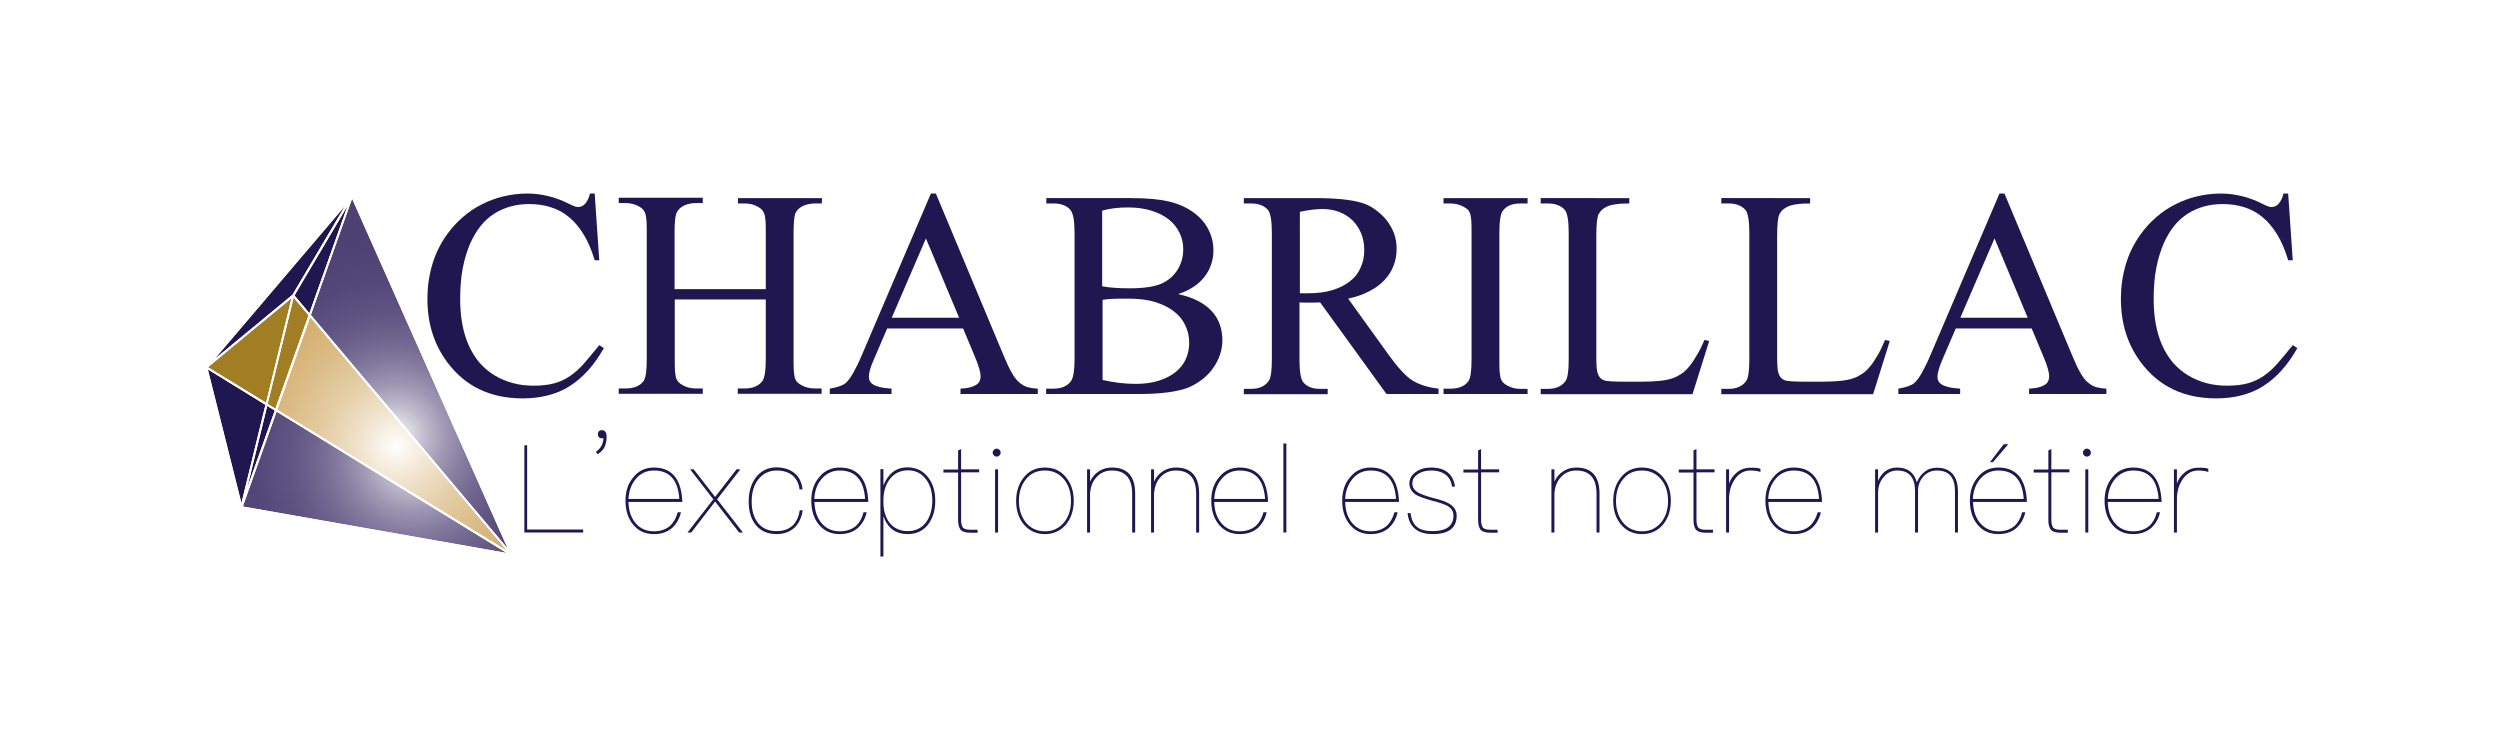 <?xml version="1.0" encoding="utf-8"?>
<!-- Generator: Adobe Illustrator 22.1.0, SVG Export Plug-In . SVG Version: 6.00 Build 0)  -->
<svg version="1.1" id="Layer_1" xmlns="http://www.w3.org/2000/svg" xmlns:xlink="http://www.w3.org/1999/xlink" x="0px" y="0px"
	 viewBox="0 0 1258.2 377.6" enable-background="new 0 0 1258.2 377.6" xml:space="preserve">
<g>
	<rect fill="#FFFFFF" width="1258.2" height="377.6"/>
	<g>
		<g>
			<g>
				<path fill="#201751" d="M299.3,97.5l2.3,33.5h-2.3c-1.5-5-3.3-9.3-5.5-12.9c-2.2-3.6-4.6-6.5-7.4-8.8c-2.8-2.3-5.8-4-9.2-5
					c-3.3-1.1-7-1.6-10.9-1.6c-6.6,0-12.4,1.6-17.5,4.8c-5.1,3.2-9.1,8.2-12.1,14.9c-1.6,3.7-2.9,7.9-3.8,12.5
					c-0.9,4.7-1.3,9.9-1.3,15.7c0,8.9,1.4,16.6,4.3,23.2c1.5,3.3,3.3,6.3,5.5,8.8c2.2,2.5,4.7,4.6,7.5,6.3c2.8,1.7,5.9,3,9.2,3.9
					c3.3,0.9,6.8,1.3,10.4,1.3c4.1,0,7.6-0.4,10.5-1.2c3-0.8,5.6-2.1,8.1-3.8c2.4-1.7,4.8-3.8,7-6.4c2.3-2.6,4.7-5.6,7.5-9l2.3,1.5
					c-2.5,4.4-5.1,8.1-8,11.3c-2.9,3.2-6,5.8-9.3,7.9c-3.3,2.1-7,3.6-10.9,4.6c-3.9,1-8.1,1.5-12.6,1.5c-16.4,0-29-6.1-38-18.2
					c-6.7-9-10-19.6-10-31.9c0-5.9,0.8-11.6,2.4-17.1c1.6-5.5,4.1-10.6,7.4-15.2c2.3-3.3,5-6.2,8-8.8c3-2.6,6.2-4.8,9.7-6.5
					c3.5-1.8,7.1-3.1,10.9-4c3.8-0.9,7.8-1.4,11.8-1.4c7.1,0,14.2,1.7,21.1,5.2c2.1,1.1,3.6,1.6,4.4,1.6c1.6,0,2.8-0.6,3.9-1.9
					c1-1.3,1.8-2.9,2.2-4.9H299.3z"/>
				<path fill="#201751" d="M339.6,145.5h45.8v-28.2c0-2.3,0-4.2-0.1-5.7c-0.1-1.5-0.3-2.7-0.5-3.6c-0.3-0.9-0.7-1.7-1.2-2.3
					c-0.5-0.6-1.2-1.1-2.1-1.6c-2.1-1.2-4.3-1.7-6.6-1.7h-3.5v-2.7h42.3l-0.1,2.7H410c-0.9,0-1.9,0.1-2.9,0.3c-1,0.2-2,0.5-2.9,0.9
					c-0.9,0.4-1.7,1-2.4,1.6c-0.7,0.7-1.2,1.4-1.6,2.4c-0.5,1.6-0.8,4.8-0.8,9.6v63.6c0,2.3,0,4.2,0.1,5.7c0.1,1.5,0.3,2.7,0.5,3.6
					c0.3,0.9,0.7,1.7,1.2,2.2c0.5,0.5,1.2,1,2.1,1.5c2.1,1.2,4.3,1.7,6.7,1.7h3.5v2.7h-42.2v-2.7h3.5c4,0,6.9-1.2,8.8-3.6
					c1.2-1.5,1.8-5.2,1.8-11.2v-30h-45.8v30c0,2.3,0,4.2,0.1,5.7c0.1,1.5,0.3,2.6,0.5,3.6c0.3,0.9,0.7,1.7,1.2,2.2
					c0.5,0.6,1.2,1.1,2.1,1.6c2.1,1.2,4.3,1.7,6.6,1.7h3.6v2.7h-42.3v-2.7h3.5c4.1,0,7.1-1.2,8.9-3.6c1.2-1.5,1.7-5.2,1.7-11.2
					v-63.6c0-2.3,0-4.2-0.1-5.7c-0.1-1.5-0.3-2.7-0.5-3.6c-0.3-0.9-0.7-1.7-1.2-2.3c-0.5-0.6-1.2-1.1-2.1-1.6
					c-2.1-1.2-4.4-1.7-6.7-1.7h-3.5v-2.7h42.3v2.7h-3.6c-1,0-2,0.1-2.9,0.3c-1,0.2-1.9,0.5-2.8,0.9c-0.9,0.4-1.7,1-2.4,1.6
					c-0.7,0.7-1.2,1.4-1.6,2.4c-0.6,1.6-0.9,4.8-0.9,9.6V145.5z"/>
				<path fill="#201751" d="M484.7,165.3h-38.2l-6.7,15.6c-1.7,3.8-2.5,6.6-2.5,8.6c0,0.8,0.1,1.5,0.4,2.1c0.3,0.7,0.8,1.3,1.6,1.8
					c0.8,0.6,2,1,3.5,1.4c1.5,0.4,3.5,0.6,5.9,0.8v2.7h-31.1v-2.7c4.1-0.7,6.7-1.7,8-2.8c1.3-1.2,2.6-2.9,3.9-5.3
					c1.3-2.3,2.8-5.3,4.3-8.9l34.7-81.2h2.5l34.3,82c1.4,3.4,2.7,6.1,3.9,8.2c1.2,2.1,2.4,3.7,3.7,4.8c1.3,1.1,2.6,1.9,4.1,2.4
					c1.5,0.4,3.2,0.7,5.3,0.8v2.7h-38.9v-2.7c1.9-0.1,3.6-0.3,4.9-0.7c1.3-0.3,2.3-0.8,3.1-1.3c0.8-0.5,1.3-1.1,1.6-1.8
					c0.3-0.7,0.5-1.4,0.5-2.3c0-1.1-0.2-2.4-0.7-4.1c-0.5-1.7-1.2-3.7-2.2-6L484.7,165.3z M482.7,159.9l-16.7-39.9l-17.2,39.9H482.7
					z"/>
				<path fill="#201751" d="M592.9,148c4,0.9,7.5,2.1,10.3,3.6c2.8,1.5,5.2,3.3,6.9,5.3c1.8,2,3.1,4.3,3.9,6.7
					c0.8,2.4,1.2,5,1.2,7.7c0,2.4-0.4,4.8-1.2,7.2c-0.8,2.4-2,4.7-3.5,6.8c-1.5,2.1-3.3,4-5.5,5.7c-2.2,1.7-4.6,3.1-7.3,4.2
					c-5.4,2-13.6,3.1-24.7,3.1h-46.5v-2.7h3.7c4.1,0,7-1.3,8.9-3.9c1.1-1.7,1.7-5.3,1.7-10.8v-63.7c0-6.1-0.7-9.9-2.1-11.6
					c-1.9-2.1-4.7-3.2-8.4-3.2h-3.7v-2.7h42.6c8,0,14.3,0.6,19.1,1.7c3.6,0.9,6.8,2.1,9.6,3.7c2.8,1.6,5.1,3.5,7,5.6
					c1.9,2.1,3.3,4.5,4.3,7.1c1,2.6,1.5,5.3,1.5,8.2c0,4.9-1.5,9.4-4.5,13.3C603.2,143.2,598.8,146.1,592.9,148z M554.8,144.1
					c3.7,0.7,8.3,1,13.7,1c7.1,0,12.4-0.8,15.9-2.3c1.8-0.8,3.4-1.8,4.8-3c1.4-1.2,2.5-2.6,3.5-4.1c0.9-1.5,1.6-3.1,2.1-4.9
					c0.5-1.7,0.7-3.6,0.7-5.5c0-2.8-0.6-5.5-1.8-8c-1.2-2.5-2.9-4.8-5.3-6.7c-2.3-1.9-5.2-3.4-8.7-4.5c-3.4-1.1-7.4-1.7-11.9-1.7
					c-4.9,0-9.3,0.5-13.1,1.6V144.1z M554.8,191.2c5.6,1.3,11.1,2,16.7,2c4.4,0,8.3-0.5,11.7-1.6c3.4-1.1,6.2-2.5,8.5-4.4
					c2.3-1.9,4-4,5.1-6.5c1.1-2.5,1.7-5.2,1.7-8c0-3.2-0.6-6.1-1.9-8.8c-1.2-2.7-3.1-5.1-5.7-7.1c-2.5-2-5.7-3.6-9.6-4.8
					c-3.9-1.2-8.4-1.7-13.6-1.7c-3.1,0-5.6,0-7.7,0.1c-2.1,0.1-3.8,0.3-5.1,0.5V191.2z"/>
				<path fill="#201751" d="M724.1,198.3h-26.3l-33.4-46.1c-1.3,0-2.4,0.1-3.4,0.1c-1,0-1.9,0-2.7,0c-0.6,0-1.3,0-2,0
					c-0.7,0-1.5-0.1-2.3-0.1v28.7c0,6.2,0.7,10.1,2,11.6c1.8,2.1,4.6,3.2,8.3,3.2h3.9v2.7H626v-2.7h3.7c4.1,0,7.1-1.4,8.9-4.1
					c1-1.5,1.5-5.1,1.5-10.7v-63.7c0-6.2-0.7-10.1-2-11.6c-1.9-2.1-4.7-3.2-8.4-3.2H626v-2.7h35.9c10.4,0,18.1,0.8,23.1,2.3
					c2.5,0.7,4.8,1.8,6.9,3.3s4,3.2,5.7,5.2c1.6,2,2.9,4.2,3.9,6.7c0.9,2.5,1.4,5.1,1.4,7.9c0,3.1-0.5,5.9-1.5,8.5
					c-1,2.6-2.5,5.1-4.5,7.2c-2,2.2-4.5,4.1-7.6,5.7c-3.1,1.6-6.6,2.9-10.8,3.8l20.4,28.3c4.7,6.5,8.7,10.9,12,12.9
					c3.4,2.1,7.8,3.5,13.1,4.1V198.3z M654.1,147.6c0.9,0,1.7,0,2.4,0c0.7,0,1.2,0,1.7,0c4.7,0,8.8-0.5,12.4-1.6
					c3.6-1.1,6.5-2.6,8.9-4.5c2.4-1.9,4.2-4.2,5.3-6.9c1.2-2.6,1.8-5.5,1.8-8.6c0-3.1-0.5-5.9-1.5-8.4c-1-2.5-2.5-4.7-4.3-6.6
					c-1.9-1.8-4.1-3.3-6.7-4.3c-2.6-1-5.4-1.5-8.5-1.5c-1.4,0-3.1,0.1-4.9,0.3c-1.9,0.2-4.1,0.6-6.5,1.1V147.6z"/>
				<path fill="#201751" d="M768.8,195.6v2.7h-42.3v-2.7h3.5c4.1,0,7.1-1.2,8.9-3.6c1.2-1.5,1.7-5.2,1.7-11.2v-63.7
					c0-2.3,0-4.2-0.1-5.7c-0.1-1.5-0.3-2.7-0.5-3.6c-0.3-0.9-0.7-1.7-1.2-2.2c-0.5-0.5-1.2-1-2.1-1.5c-2.1-1.2-4.4-1.7-6.7-1.7h-3.5
					v-2.7h42.3v2.7h-3.6c-4.1,0-7,1.2-8.8,3.6c-1.2,1.5-1.8,5.2-1.8,11.2v63.7c0,2.3,0,4.2,0.1,5.7c0.1,1.5,0.3,2.6,0.5,3.6
					c0.3,0.9,0.7,1.7,1.2,2.2c0.5,0.6,1.2,1.1,2.1,1.6c2.1,1.2,4.3,1.7,6.6,1.7H768.8z"/>
				<path fill="#201751" d="M857.8,171.1l2.4,0.5l-8.4,26.8h-76.4v-2.7h3.7c4.1,0,7.1-1.4,8.9-4.1c1-1.5,1.5-5.1,1.5-10.8v-63.6
					c0-6.2-0.7-10.1-2-11.6c-1.9-2.1-4.7-3.2-8.4-3.2h-3.7v-2.7H820v2.7c-2.7,0-4.9,0.1-6.7,0.4c-1.8,0.2-3.2,0.6-4.4,1.1
					c-1.1,0.5-2,1.1-2.7,1.7c-0.7,0.7-1.2,1.4-1.6,2.1c-0.8,1.5-1.2,5.2-1.2,11.1v62c0,1.7,0.1,3.2,0.2,4.4c0.1,1.2,0.3,2.2,0.6,3
					c0.3,0.8,0.7,1.5,1.2,2c0.5,0.5,1.1,0.9,1.9,1.2c1.2,0.5,4.9,0.7,11.3,0.7h7.2c7.5,0,12.8-0.6,15.9-1.7c1.6-0.5,3-1.3,4.4-2.2
					c1.4-0.9,2.7-2.1,4-3.7c1.3-1.5,2.5-3.4,3.8-5.6C855.2,176.8,856.5,174.2,857.8,171.1z"/>
				<path fill="#201751" d="M948.7,171.1l2.4,0.5l-8.4,26.8h-76.4v-2.7h3.7c4.1,0,7.1-1.4,8.9-4.1c1-1.5,1.5-5.1,1.5-10.8v-63.6
					c0-6.2-0.7-10.1-2-11.6c-1.9-2.1-4.7-3.2-8.4-3.2h-3.7v-2.7H911v2.7c-2.7,0-4.9,0.1-6.7,0.4c-1.8,0.2-3.2,0.6-4.4,1.1
					c-1.1,0.5-2,1.1-2.7,1.7c-0.7,0.7-1.2,1.4-1.6,2.1c-0.8,1.5-1.2,5.2-1.2,11.1v62c0,1.7,0.1,3.2,0.2,4.4c0.1,1.2,0.3,2.2,0.6,3
					c0.3,0.8,0.7,1.5,1.2,2c0.5,0.5,1.1,0.9,1.9,1.2c1.2,0.5,4.9,0.7,11.3,0.7h7.2c7.5,0,12.8-0.6,15.9-1.7c1.6-0.5,3-1.3,4.4-2.2
					c1.4-0.9,2.7-2.1,4-3.7c1.3-1.5,2.5-3.4,3.8-5.6C946.2,176.8,947.4,174.2,948.7,171.1z"/>
				<path fill="#201751" d="M1022.5,165.3h-38.2l-6.7,15.6c-1.6,3.8-2.5,6.6-2.5,8.6c0,0.8,0.1,1.5,0.4,2.1c0.3,0.7,0.8,1.3,1.6,1.8
					c0.8,0.6,2,1,3.5,1.4c1.5,0.4,3.5,0.6,5.9,0.8v2.7h-31.1v-2.7c4.1-0.7,6.7-1.7,8-2.8c1.3-1.2,2.6-2.9,3.9-5.3
					c1.3-2.3,2.8-5.3,4.3-8.9l34.7-81.2h2.5l34.3,82c1.4,3.4,2.7,6.1,3.9,8.2c1.2,2.1,2.4,3.7,3.7,4.8c1.3,1.1,2.6,1.9,4.1,2.4
					c1.5,0.4,3.2,0.7,5.3,0.8v2.7h-38.9v-2.7c1.9-0.1,3.6-0.3,4.9-0.7c1.3-0.3,2.3-0.8,3.1-1.3c0.8-0.5,1.3-1.1,1.6-1.8
					c0.3-0.7,0.5-1.4,0.5-2.3c0-1.1-0.2-2.4-0.7-4.1c-0.5-1.7-1.2-3.7-2.2-6L1022.5,165.3z M1020.5,159.9l-16.7-39.9l-17.2,39.9
					H1020.5z"/>
				<path fill="#201751" d="M1151.6,97.5l2.3,33.5h-2.3c-1.5-5-3.3-9.3-5.5-12.9c-2.2-3.6-4.6-6.5-7.4-8.8c-2.8-2.3-5.8-4-9.2-5
					c-3.3-1.1-7-1.6-10.9-1.6c-6.6,0-12.4,1.6-17.5,4.8s-9.1,8.2-12.1,14.9c-1.6,3.7-2.9,7.9-3.8,12.5c-0.9,4.7-1.3,9.9-1.3,15.7
					c0,8.9,1.4,16.6,4.3,23.2c1.5,3.3,3.3,6.3,5.5,8.8c2.2,2.5,4.7,4.6,7.5,6.3c2.8,1.7,5.9,3,9.2,3.9c3.3,0.9,6.8,1.3,10.4,1.3
					c4.1,0,7.6-0.4,10.5-1.2c3-0.8,5.6-2.1,8.1-3.8c2.4-1.7,4.8-3.8,7-6.4c2.3-2.6,4.7-5.6,7.5-9l2.3,1.5c-2.5,4.4-5.1,8.1-8,11.3
					c-2.9,3.2-6,5.8-9.3,7.9c-3.3,2.1-7,3.6-10.9,4.6c-3.9,1-8.1,1.5-12.6,1.5c-16.4,0-29-6.1-38-18.2c-6.7-9-10-19.6-10-31.9
					c0-5.9,0.8-11.6,2.4-17.1c1.6-5.5,4.1-10.6,7.4-15.2c2.3-3.3,5-6.2,8-8.8c3-2.6,6.2-4.8,9.7-6.5c3.5-1.8,7.1-3.1,10.9-4
					c3.8-0.9,7.8-1.4,11.8-1.4c7.1,0,14.2,1.7,21.1,5.2c2.1,1.1,3.6,1.6,4.4,1.6c1.6,0,2.8-0.6,3.9-1.9c1-1.3,1.8-2.9,2.2-4.9
					H1151.6z"/>
			</g>
			<g>
				<path fill="#201751" d="M265.3,224.1v42.4h28.2v1.5h-29.6v-43.9H265.3z"/>
				<path fill="#201751" d="M305.3,219.9c0,4.1-1.5,7-4.6,8.7l-0.8-1.2c2.5-1.7,3.7-4.1,3.8-6.9c-0.2,0-0.4,0.1-0.7,0.1
					c-0.7,0-1.2-0.2-1.5-0.5c-0.4-0.4-0.6-0.9-0.6-1.5c0-0.7,0.1-1.2,0.5-1.5c0.3-0.4,0.8-0.6,1.5-0.6
					C304.5,216.5,305.3,217.6,305.3,219.9z"/>
				<path fill="#201751" d="M340,240.3c2,2.8,3.2,6.9,3.4,12.3h-27.1c0.1,4.4,1.3,8,3.6,10.7c2.3,2.7,5.3,4.1,9.2,4.1
					c3.4,0,6.1-1,8.2-2.8c1.7-1.6,3-3.9,3.8-6.8h1.6c-0.7,3.2-2.2,5.7-4.1,7.6c-2.5,2.3-5.6,3.4-9.5,3.4c-4.4,0-7.8-1.6-10.4-4.7
					c-2.6-3.1-3.9-7.2-3.9-12.1c0-4.6,1.2-8.5,3.8-11.6c2.6-3.4,6.1-5.1,10.5-5.1C334,235.3,337.6,237,340,240.3z M320.1,240.9
					c-2.3,2.7-3.6,6.1-3.8,10.2h25.6c-0.7-9.6-4.9-14.3-12.8-14.3C325.4,236.8,322.4,238.2,320.1,240.9z"/>
				<path fill="#201751" d="M349.1,236.2l10.8,13.9l10.8-13.9h1.9l-11.7,15.1l13,16.7h-1.9l-12.1-15.6l-12,15.6h-1.9l13-16.7
					l-11.7-15.1H349.1z"/>
				<path fill="#201751" d="M399.8,238.1c2.3,1.8,3.7,4.6,4.1,8.2h-1.5c-0.4-3.2-1.7-5.5-3.6-7.1c-2.1-1.6-4.7-2.4-7.9-2.4
					c-3.9,0-6.9,1.5-9.3,4.5c-2.2,2.8-3.3,6.6-3.3,11.1c0,4.4,1,8,3.1,10.7c2.2,2.8,5.3,4.2,9.4,4.2c6.6,0,10.6-3.5,11.7-10.5h1.5
					c-0.6,3.8-2,6.8-4.3,8.9c-2.3,2-5.2,3.1-8.9,3.1c-4.5,0-8.1-1.6-10.6-4.8c-2.3-3-3.4-6.8-3.4-11.6c0-4.9,1.2-8.9,3.6-12.1
					c2.6-3.4,6.1-5.1,10.5-5.1C394.5,235.3,397.5,236.2,399.8,238.1z"/>
				<path fill="#201751" d="M433.6,240.3c2,2.8,3.2,6.9,3.4,12.3h-27.1c0.1,4.4,1.3,8,3.6,10.7c2.3,2.7,5.3,4.1,9.2,4.1
					c3.4,0,6.1-1,8.2-2.8c1.7-1.6,3-3.9,3.7-6.8h1.6c-0.7,3.2-2.2,5.7-4.1,7.6c-2.5,2.3-5.6,3.4-9.5,3.4c-4.4,0-7.8-1.6-10.4-4.7
					c-2.6-3.1-3.9-7.2-3.9-12.1c0-4.6,1.2-8.5,3.8-11.6c2.6-3.4,6.1-5.1,10.5-5.1C427.5,235.3,431.2,237,433.6,240.3z M413.6,240.9
					c-2.3,2.7-3.6,6.1-3.8,10.2h25.6c-0.7-9.6-4.9-14.3-12.8-14.3C419,236.8,416,238.2,413.6,240.9z"/>
				<path fill="#201751" d="M467.3,240.5c2.3,3.1,3.4,6.9,3.4,11.6s-1.2,8.5-3.4,11.6c-2.5,3.4-6,5.1-10.5,5.1c-6,0-10.1-3-12.2-9
					v20.3h-1.5v-44h1.5v8.2c2.5-6.1,6.5-9.1,12.2-9.1C461.3,235.3,464.7,237,467.3,240.5z M447.7,241.3c-2.1,2.8-3.1,6.3-3.1,10.6
					v0.8c0,4.2,1,7.6,3,10.3c2.2,2.8,5.3,4.3,9.2,4.3c3.9,0,7.1-1.5,9.3-4.5c2-2.8,3.1-6.4,3.1-10.8s-1-7.9-3.1-10.7
					c-2.3-3.1-5.3-4.6-9.3-4.6C452.9,236.8,449.9,238.3,447.7,241.3z"/>
				<path fill="#201751" d="M483.7,236.2h9.1v1.5h-9.1v23.9c0,1.8,0.3,3.1,0.9,3.9c0.6,0.7,1.7,1.1,3.5,1.1h3.9v1.5h-3.9
					c-2.3,0-3.9-0.6-4.8-1.7c-0.7-1-1.1-2.6-1.1-4.7v-23.9h-7.4v-1.5h7.4v-9.6l1.5-0.7V236.2z"/>
				<path fill="#201751" d="M503,226.4c0.4,0.4,0.6,0.8,0.6,1.4c0,0.6-0.2,1-0.6,1.4c-0.4,0.4-0.9,0.6-1.4,0.6c-0.6,0-1-0.2-1.4-0.6
					c-0.4-0.4-0.6-0.9-0.6-1.4c0-0.6,0.2-1,0.6-1.4c0.4-0.4,0.8-0.6,1.4-0.6C502.1,225.8,502.6,226,503,226.4z M502.3,236.2V268
					h-1.5v-31.8H502.3z"/>
				<path fill="#201751" d="M536.8,240.6c2.4,3.1,3.6,6.9,3.6,11.5c0,4.5-1.2,8.3-3.6,11.5c-2.7,3.4-6.4,5.2-10.9,5.2
					c-4.6,0-8.2-1.8-10.9-5.2c-2.5-3.2-3.6-7-3.6-11.5c0-4.5,1.2-8.4,3.6-11.5c2.7-3.6,6.3-5.3,10.9-5.3
					C530.4,235.3,534.1,237,536.8,240.6z M516.1,241.5c-2.2,2.8-3.3,6.4-3.3,10.6c0,4.2,1.1,7.7,3.3,10.6c2.4,3.1,5.7,4.7,9.8,4.7
					c4.1,0,7.3-1.6,9.8-4.7c2.2-2.8,3.3-6.4,3.3-10.6c0-4.2-1.1-7.8-3.3-10.6c-2.5-3.1-5.7-4.7-9.8-4.7
					C521.7,236.8,518.5,238.3,516.1,241.5z"/>
				<path fill="#201751" d="M571.3,248.5V268h-1.5v-19.5c0-7.8-3.4-11.7-10.2-11.7c-3.1,0-5.7,1.1-7.7,3.3c-2.1,2.2-3.1,5-3.3,8.6
					V268h-1.5v-31.8h1.5v6.2c1-2.2,2.4-3.9,4.4-5.2c2-1.3,4.1-1.9,6.6-1.9C567.4,235.3,571.3,239.7,571.3,248.5z"/>
				<path fill="#201751" d="M603.5,248.5V268h-1.5v-19.5c0-7.8-3.4-11.7-10.2-11.7c-3.1,0-5.7,1.1-7.7,3.3c-2.1,2.2-3.1,5-3.3,8.6
					V268h-1.5v-31.8h1.5v6.2c1-2.2,2.4-3.9,4.4-5.2c2-1.3,4.1-1.9,6.6-1.9C599.5,235.3,603.5,239.7,603.5,248.5z"/>
				<path fill="#201751" d="M634.8,240.3c2,2.8,3.2,6.9,3.4,12.3h-27.1c0.1,4.4,1.3,8,3.6,10.7c2.3,2.7,5.3,4.1,9.2,4.1
					c3.4,0,6.1-1,8.2-2.8c1.7-1.6,3-3.9,3.8-6.8h1.6c-0.7,3.2-2.2,5.7-4.1,7.6c-2.5,2.3-5.6,3.4-9.5,3.4c-4.4,0-7.8-1.6-10.4-4.7
					c-2.6-3.1-3.9-7.2-3.9-12.1c0-4.6,1.2-8.5,3.8-11.6c2.6-3.4,6.1-5.1,10.5-5.1C628.7,235.3,632.4,237,634.8,240.3z M614.9,240.9
					c-2.3,2.7-3.6,6.1-3.8,10.2h25.6c-0.7-9.6-4.9-14.3-12.8-14.3C620.2,236.8,617.2,238.2,614.9,240.9z"/>
				<path fill="#201751" d="M647.4,223.2V268h-1.5v-44.8H647.4z"/>
				<path fill="#201751" d="M700.7,240.3c2,2.8,3.2,6.9,3.4,12.3H677c0.1,4.4,1.3,8,3.6,10.7c2.3,2.7,5.3,4.1,9.2,4.1
					c3.4,0,6.1-1,8.2-2.8c1.7-1.6,3-3.9,3.8-6.8h1.6c-0.7,3.2-2.2,5.7-4.1,7.6c-2.5,2.3-5.6,3.4-9.5,3.4c-4.4,0-7.8-1.6-10.4-4.7
					c-2.6-3.1-3.9-7.2-3.9-12.1c0-4.6,1.2-8.5,3.8-11.6c2.6-3.4,6.1-5.1,10.5-5.1C694.7,235.3,698.3,237,700.7,240.3z M680.8,240.9
					c-2.3,2.7-3.6,6.1-3.8,10.2h25.6c-0.7-9.6-4.9-14.3-12.8-14.3C686.1,236.8,683.1,238.2,680.8,240.9z"/>
				<path fill="#201751" d="M732.3,244.9h-1.5c-0.4-2.6-1.4-4.5-3-5.8c-1.8-1.5-4.4-2.3-7.6-2.3c-2.7,0-4.9,0.6-6.7,1.9
					c-1.8,1.2-2.7,2.7-2.7,4.6c0,2,1,3.5,3.1,4.7c1.3,0.7,3.6,1.6,6.9,2.5c4.1,1,6.9,2,8.4,2.9c2.6,1.5,3.9,3.5,3.9,6.1
					c0,6.2-4,9.3-12,9.3c-7.7,0-12-3.6-12.7-10.6h1.5c0.4,3.3,1.5,5.7,3.4,7.1c1.7,1.4,4.3,2,7.7,2c6.9,0,10.5-2.6,10.5-7.9
					c0-2.2-1.2-3.9-3.4-5c-1.2-0.6-3.7-1.5-7.6-2.5c-3.7-1-6.3-2-7.7-2.8c-2.3-1.4-3.5-3.4-3.5-5.8c0-2.3,1.1-4.3,3.3-5.8
					c2.1-1.5,4.6-2.2,7.6-2.2C727.3,235.3,731.3,238.5,732.3,244.9z"/>
				<path fill="#201751" d="M745.4,236.2h9.1v1.5h-9.1v23.9c0,1.8,0.3,3.1,0.9,3.9c0.6,0.7,1.7,1.1,3.5,1.1h3.9v1.5h-3.9
					c-2.3,0-3.9-0.6-4.8-1.7c-0.7-1-1.1-2.6-1.1-4.7v-23.9h-7.4v-1.5h7.4v-9.6l1.5-0.7V236.2z"/>
				<path fill="#201751" d="M805,248.5V268h-1.5v-19.5c0-7.8-3.4-11.7-10.2-11.7c-3.1,0-5.7,1.1-7.7,3.3c-2.1,2.2-3.1,5-3.3,8.6V268
					h-1.5v-31.8h1.5v6.2c1-2.2,2.4-3.9,4.4-5.2c2-1.3,4.1-1.9,6.6-1.9C801.1,235.3,805,239.7,805,248.5z"/>
				<path fill="#201751" d="M837.3,240.6c2.4,3.1,3.6,6.9,3.6,11.5c0,4.5-1.2,8.3-3.6,11.5c-2.7,3.4-6.4,5.2-10.9,5.2
					c-4.6,0-8.2-1.8-10.9-5.2c-2.5-3.2-3.6-7-3.6-11.5c0-4.5,1.2-8.4,3.6-11.5c2.7-3.6,6.3-5.3,10.9-5.3
					C830.9,235.3,834.6,237,837.3,240.6z M816.6,241.5c-2.2,2.8-3.3,6.4-3.3,10.6c0,4.2,1.1,7.7,3.3,10.6c2.4,3.1,5.7,4.7,9.8,4.7
					c4.1,0,7.3-1.6,9.8-4.7c2.2-2.8,3.3-6.4,3.3-10.6c0-4.2-1.1-7.8-3.3-10.6c-2.5-3.1-5.7-4.7-9.8-4.7
					C822.2,236.8,819,238.3,816.6,241.5z"/>
				<path fill="#201751" d="M853.8,236.2h9.1v1.5h-9.1v23.9c0,1.8,0.3,3.1,0.9,3.9c0.6,0.7,1.7,1.1,3.5,1.1h3.9v1.5h-3.9
					c-2.3,0-3.9-0.6-4.8-1.7c-0.7-1-1.1-2.6-1.1-4.7v-23.9h-7.4v-1.5h7.4v-9.6l1.5-0.7V236.2z"/>
				<path fill="#201751" d="M886,235.9v1.6c-1.7-0.5-3.4-0.7-5.1-0.7c-3.4,0-6.2,1.7-8.2,5c-1.7,2.8-2.5,5.9-2.5,9.4V268h-1.5v-31.8
					h1.5v7.1c0.8-2.2,2.1-4,3.8-5.4c2-1.7,4.3-2.5,6.9-2.5C883.1,235.3,884.8,235.5,886,235.9z"/>
				<path fill="#201751" d="M913.6,240.3c2,2.8,3.2,6.9,3.4,12.3H890c0.1,4.4,1.3,8,3.6,10.7c2.3,2.7,5.3,4.1,9.2,4.1
					c3.4,0,6.1-1,8.2-2.8c1.7-1.6,3-3.9,3.8-6.8h1.6c-0.7,3.2-2.2,5.7-4.1,7.6c-2.5,2.3-5.6,3.4-9.5,3.4c-4.4,0-7.8-1.6-10.4-4.7
					c-2.6-3.1-3.9-7.2-3.9-12.1c0-4.6,1.2-8.5,3.8-11.6c2.6-3.4,6.1-5.1,10.5-5.1C907.6,235.3,911.2,237,913.6,240.3z M893.7,240.9
					c-2.3,2.7-3.6,6.1-3.8,10.2h25.6c-0.7-9.6-4.9-14.3-12.8-14.3C899.1,236.8,896,238.2,893.7,240.9z"/>
				<path fill="#201751" d="M964.7,242.8c0.9-2.3,2.2-4.1,4-5.4c1.7-1.4,3.8-2,6.1-2c3.4,0,6,1,7.8,3c1.8,2,2.8,5,2.8,8.9V268h-1.5
					v-20.8c0-3.3-0.7-5.8-2.1-7.6c-1.5-1.9-3.9-2.8-7-2.8c-2.7,0-5,1-6.8,3c-1.8,2-2.7,4.4-2.7,7.4V268h-1.5v-20.8
					c0-6.9-3-10.4-9-10.4c-2.6,0-4.9,1-6.8,3.3c-1.9,2.2-2.8,4.8-2.8,8V268h-1.5v-31.8h1.5v5.8c2-4.5,5.2-6.7,9.6-6.7
					C960,235.3,963.4,237.8,964.7,242.8z"/>
				<path fill="#201751" d="M1016.7,240.3c2,2.8,3.2,6.9,3.4,12.3H993c0.1,4.4,1.3,8,3.6,10.7c2.3,2.7,5.3,4.1,9.2,4.1
					c3.4,0,6.1-1,8.2-2.8c1.7-1.6,3-3.9,3.7-6.8h1.6c-0.7,3.2-2.2,5.7-4.1,7.6c-2.5,2.3-5.6,3.4-9.5,3.4c-4.4,0-7.8-1.6-10.4-4.7
					c-2.6-3.1-3.9-7.2-3.9-12.1c0-4.6,1.2-8.5,3.8-11.6c2.6-3.4,6.1-5.1,10.5-5.1C1010.6,235.3,1014.3,237,1016.7,240.3z
					 M996.7,240.9c-2.3,2.7-3.6,6.1-3.8,10.2h25.6c-0.7-9.6-4.9-14.3-12.8-14.3C1002.1,236.8,999.1,238.2,996.7,240.9z
					 M1010.7,223.6l-7.7,9h-1.5l6.9-9H1010.7z"/>
				<path fill="#201751" d="M1032.4,236.2h9.1v1.5h-9.1v23.9c0,1.8,0.3,3.1,0.9,3.9c0.6,0.7,1.7,1.1,3.5,1.1h3.9v1.5h-3.9
					c-2.3,0-3.9-0.6-4.8-1.7c-0.7-1-1.1-2.6-1.1-4.7v-23.9h-7.4v-1.5h7.4v-9.6l1.5-0.7V236.2z"/>
				<path fill="#201751" d="M1051.7,226.4c0.4,0.4,0.6,0.8,0.6,1.4c0,0.6-0.2,1-0.6,1.4c-0.4,0.4-0.9,0.6-1.4,0.6
					c-0.6,0-1-0.2-1.4-0.6c-0.4-0.4-0.6-0.9-0.6-1.4c0-0.6,0.2-1,0.6-1.4c0.4-0.4,0.8-0.6,1.4-0.6
					C1050.8,225.8,1051.3,226,1051.7,226.4z M1051,236.2V268h-1.5v-31.8H1051z"/>
				<path fill="#201751" d="M1084.5,240.3c2,2.8,3.2,6.9,3.4,12.3h-27.1c0.1,4.4,1.3,8,3.6,10.7c2.3,2.7,5.3,4.1,9.2,4.1
					c3.4,0,6.1-1,8.2-2.8c1.7-1.6,3-3.9,3.7-6.8h1.6c-0.7,3.2-2.2,5.7-4.1,7.6c-2.5,2.3-5.6,3.4-9.5,3.4c-4.4,0-7.8-1.6-10.4-4.7
					c-2.6-3.1-3.9-7.2-3.9-12.1c0-4.6,1.2-8.5,3.8-11.6c2.6-3.4,6.1-5.1,10.5-5.1C1078.5,235.3,1082.1,237,1084.5,240.3z
					 M1064.6,240.9c-2.3,2.7-3.6,6.1-3.8,10.2h25.6c-0.7-9.6-4.9-14.3-12.8-14.3C1070,236.8,1067,238.2,1064.6,240.9z"/>
				<path fill="#201751" d="M1111.4,235.9v1.6c-1.7-0.5-3.4-0.7-5.1-0.7c-3.4,0-6.2,1.7-8.2,5c-1.7,2.8-2.5,5.9-2.5,9.4V268h-1.5
					v-31.8h1.5v7.1c0.8-2.2,2.1-4,3.8-5.4c2-1.7,4.3-2.5,6.9-2.5C1108.5,235.3,1110.2,235.5,1111.4,235.9z"/>
			</g>
		</g>
		<g>
			<polygon fill="#201751" points="138.3,206.6 134.5,204.3 124.3,245.9 			"/>
			<polygon fill="#201751" points="148.2,148.7 155.7,157.6 175,103.4 			"/>
			<polygon fill="#A17D23" points="133.9,202.7 146.7,150 104.6,184.8 			"/>
			<polygon fill="#A17D23" points="155.3,158.7 147.8,149.8 134.7,203.3 138.6,205.7 			"/>
			<radialGradient id="SVGID_1_" cx="199.341" cy="224.401" r="345.993" gradientUnits="userSpaceOnUse">
				<stop  offset="0" style="stop-color:#FFFFFF"/>
				<stop  offset="1.748574e-02" style="stop-color:#FAF5ED"/>
				<stop  offset="6.343610e-02" style="stop-color:#EEDEC5"/>
				<stop  offset="0.112" style="stop-color:#E3CBA1"/>
				<stop  offset="0.164" style="stop-color:#DBBB85"/>
				<stop  offset="0.218" style="stop-color:#D4AE6F"/>
				<stop  offset="0.278" style="stop-color:#D0A65F"/>
				<stop  offset="0.346" style="stop-color:#CDA156"/>
				<stop  offset="0.442" style="stop-color:#CC9F53"/>
				<stop  offset="0.501" style="stop-color:#CDA055"/>
				<stop  offset="0.522" style="stop-color:#CFA45C"/>
				<stop  offset="0.537" style="stop-color:#D2AA67"/>
				<stop  offset="0.549" style="stop-color:#D7B478"/>
				<stop  offset="0.559" style="stop-color:#DEC08E"/>
				<stop  offset="0.569" style="stop-color:#E6CFAA"/>
				<stop  offset="0.577" style="stop-color:#EFE1CA"/>
				<stop  offset="0.584" style="stop-color:#FAF6EE"/>
				<stop  offset="0.587" style="stop-color:#FFFFFF"/>
				<stop  offset="0.59" style="stop-color:#FAF6EE"/>
				<stop  offset="0.597" style="stop-color:#EFE1CA"/>
				<stop  offset="0.605" style="stop-color:#E6CFAA"/>
				<stop  offset="0.614" style="stop-color:#DEC08E"/>
				<stop  offset="0.624" style="stop-color:#D7B478"/>
				<stop  offset="0.635" style="stop-color:#D2AA67"/>
				<stop  offset="0.649" style="stop-color:#CFA45C"/>
				<stop  offset="0.669" style="stop-color:#CDA055"/>
				<stop  offset="0.724" style="stop-color:#CC9F53"/>
				<stop  offset="0.729" style="stop-color:#D7B377"/>
				<stop  offset="0.736" style="stop-color:#E5CEA7"/>
				<stop  offset="0.743" style="stop-color:#F0E3CD"/>
				<stop  offset="0.749" style="stop-color:#F8F2E9"/>
				<stop  offset="0.754" style="stop-color:#FDFCF9"/>
				<stop  offset="0.758" style="stop-color:#FFFFFF"/>
				<stop  offset="0.764" style="stop-color:#F6F2E9"/>
				<stop  offset="0.774" style="stop-color:#E4DAC0"/>
				<stop  offset="0.786" style="stop-color:#D4C39A"/>
				<stop  offset="0.8" style="stop-color:#C6B07A"/>
				<stop  offset="0.814" style="stop-color:#BAA05E"/>
				<stop  offset="0.831" style="stop-color:#B19348"/>
				<stop  offset="0.85" style="stop-color:#AA8937"/>
				<stop  offset="0.874" style="stop-color:#A5822C"/>
				<stop  offset="0.907" style="stop-color:#A27E25"/>
				<stop  offset="1" style="stop-color:#A17D23"/>
			</radialGradient>
			<polygon fill="url(#SVGID_1_)" points="156.1,159.6 139.5,206.2 255.2,277.2 			"/>
			<polygon fill="#201751" points="104.6,185.9 121.5,253.2 133.6,203.8 			"/>
			<polygon fill="#201751" points="173.8,103.4 107.9,180.8 147.2,148.4 			"/>
			<radialGradient id="SVGID_2_" cx="199.049" cy="219.123" r="218.519" gradientUnits="userSpaceOnUse">
				<stop  offset="0" style="stop-color:#FFFFFF"/>
				<stop  offset="2.906539e-02" style="stop-color:#E1DFE8"/>
				<stop  offset="7.000203e-02" style="stop-color:#BEBACC"/>
				<stop  offset="0.116" style="stop-color:#9F98B4"/>
				<stop  offset="0.166" style="stop-color:#857C9F"/>
				<stop  offset="0.222" style="stop-color:#6F658E"/>
				<stop  offset="0.286" style="stop-color:#5F5382"/>
				<stop  offset="0.364" style="stop-color:#534779"/>
				<stop  offset="0.469" style="stop-color:#4D4073"/>
				<stop  offset="0.726" style="stop-color:#4B3E72"/>
			</radialGradient>
			<polygon fill="url(#SVGID_2_)" points="255.6,276.2 177.2,100 156.5,158.5 			"/>
			<radialGradient id="SVGID_3_" cx="207.615" cy="230.735" r="220.981" gradientUnits="userSpaceOnUse">
				<stop  offset="0" style="stop-color:#FFFFFF"/>
				<stop  offset="2.906539e-02" style="stop-color:#E1DFE8"/>
				<stop  offset="7.000203e-02" style="stop-color:#BEBACC"/>
				<stop  offset="0.116" style="stop-color:#9F98B4"/>
				<stop  offset="0.166" style="stop-color:#857C9F"/>
				<stop  offset="0.222" style="stop-color:#6F658E"/>
				<stop  offset="0.286" style="stop-color:#5F5382"/>
				<stop  offset="0.364" style="stop-color:#534779"/>
				<stop  offset="0.469" style="stop-color:#4D4073"/>
				<stop  offset="0.726" style="stop-color:#4B3E72"/>
			</radialGradient>
			<polygon fill="url(#SVGID_3_)" points="122.2,254.9 255,278.3 139.2,207.2 			"/>
			<path fill="#FFFFFF" d="M103.3,184.8l17.8,70.6l0.1,0.4l0.7,0.1l135.5,23.8l0.9,0.1L258,279L177.7,98.6l-0.4-0.9l-0.5,0.6
				l-73.3,86.1L103.3,184.8z M147.8,149.8l7.5,8.9l-16.7,47l-3.9-2.4L147.8,149.8z M133.9,202.7l-29.2-17.9l42.1-34.8L133.9,202.7z
				 M148.2,148.7l26.8-45.3l-19.3,54.3L148.2,148.7z M156.1,159.6l99.1,117.6l-115.6-71L156.1,159.6z M138.3,206.6l-14,39.3
				l10.2-41.6L138.3,206.6z M122.2,254.9l17-47.8L255,278.3L122.2,254.9z M255.6,276.2l-99.2-117.7l20.8-58.5L255.6,276.2z
				 M173.8,103.4l-26.6,44.9l-39.3,32.5L173.8,103.4z M104.6,185.9l29,17.8l-12.1,49.5L104.6,185.9z"/>
		</g>
	</g>
</g>
</svg>
